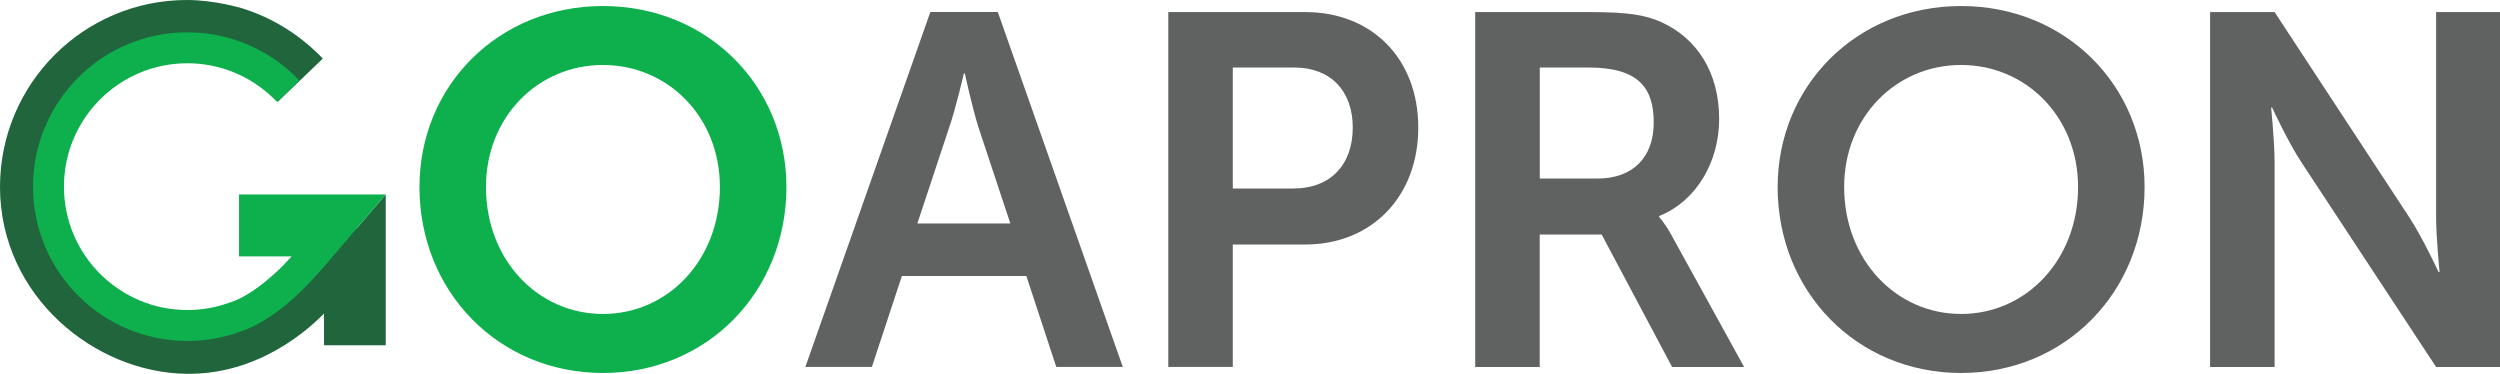 <svg
  aria-labelledby="title-goapron-logo"
  height="483.3"
  id="goapron-logo"
  role="img"
  viewBox="0 0 3232.1 483.3"
  width="3232.1"
  x="0"
  xmlns="http://www.w3.org/2000/svg"
  y="0">

  <title id="title-goapron-logo">GoApron Logo</title>

  <style>
    .stroke-color-dark-green { stroke: #21653D; fill: none; }
    .fill-color-dark-green { fill: #21653D; }

    .stroke-color-light-green { stroke: #0EB04E; fill: none; }
    .fill-color-light-green { fill: #0EB04E; }

    .fill-color-apron { fill: #606161; }
  </style>
  <path class="stroke-color-dark-green" stroke-miterlimit="10" stroke-width="80" d="M460.3 295.1c-21.2 25.1-42.3 50.3-63.5 75.4-10.8 12-68.8 73.9-155.1 72.8C143.4 442 40 359.6 40 241.7 40 130.3 130.3 40 241.7 40c29.8 0 60 9.1 60 9.1 44.5 13.9 73.2 40.1 86.8 54.3" />
  <path class="stroke-color-light-green" stroke-miterlimit="10" stroke-width="40" d="M372.7 118.1c-2.5-2.6-5-5.2-7.7-7.7-32.1-30.1-75.3-48.6-122.8-48.6-99.1 0-179.5 80.4-179.5 179.5s80.4 179.5 179.5 179.5c18.6 0 36.5-2.8 53.4-8.1 0 0 0 0 0 0 4.6-1.4 7.9-2.6 8.1-2.7 37.8-11.7 77.3-53.5 77.3-53.5 23.6-24.1 45.8-52.7 74.5-87.2" />
  <path d="M418.9 344.6v101.8h79.8v-195c-.1 0-79.4 92.6-79.8 93.2z" class="fill-color-dark-green" />
  <path d="M498.7 251.4H309v80.1h109.9v13.1s79.7-93.2 79.8-93.2z" class="fill-color-light-green" />
  <g>
    <path d="M779.5 7.8c135.1 0 237.2 102.8 237.2 234 0 135.1-102.1 240.4-237.2 240.4S542.3 376.9 542.3 241.8c0-131.2 102.1-234 237.2-234zm0 398.1c84 0 151.2-69.8 151.2-164.2 0-90.5-67.2-157.7-151.2-157.7-84 0-151.2 67.2-151.2 157.7-.1 94.4 67.2 164.2 151.2 164.2z" class="fill-color-light-green" />
    <path d="M1326.9 356.8H1166l-38.8 117.6h-86l161.6-458.9h87.2l161.6 458.9h-86l-38.7-117.6zM1246.1 95s-10.3 45.2-19.4 71.1L1186 288.9h120.2l-40.7-122.8c-8.4-25.9-18.1-71.1-18.1-71.1h-1.3zM1510.4 15.6h177.1c86 0 146.1 60.1 146.1 149.3 0 89.2-60.1 151.2-146.1 151.2h-93.7v158.3h-83.4V15.6zM1672 243.7c48.5 0 76.9-31 76.9-78.8 0-47.2-28.4-77.6-75.6-77.6h-79.5v156.4h78.2zM1907.2 15.6h148c49.8 0 72.4 3.9 92.4 12.9 45.9 20.7 75 64.6 75 125.4 0 54.9-29.1 106-77.6 125.4v1.3s6.5 6.5 15.5 22.6l94.4 171.3h-93.1l-91.1-171.3h-80.1v171.3h-83.4V15.6zm158.4 215.2c44.6 0 72.4-26.5 72.4-72.4 0-43.9-18.7-71.1-84-71.1h-63.3v143.5h74.9zM2535.4 7.8c135.1 0 237.2 102.8 237.2 234 0 135.1-102.1 240.4-237.2 240.4s-237.2-105.3-237.2-240.4c.1-131.2 102.2-234 237.2-234zm0 398.1c84 0 151.2-69.8 151.2-164.2 0-90.5-67.2-157.7-151.2-157.7-84 0-151.2 67.2-151.2 157.7 0 94.4 67.2 164.2 151.2 164.2zM2857.3 15.6h83.4l173.9 265c17.4 26.5 38.1 71.1 38.1 71.1h1.3s-4.5-43.9-4.5-71.1v-265h82.7v458.9h-82.7l-173.9-264.3c-17.5-26.5-38.1-71.1-38.1-71.1h-1.3s4.5 43.9 4.5 71.1v264.3h-83.4V15.6z" class="fill-color-apron" />
  </g>
</svg>

